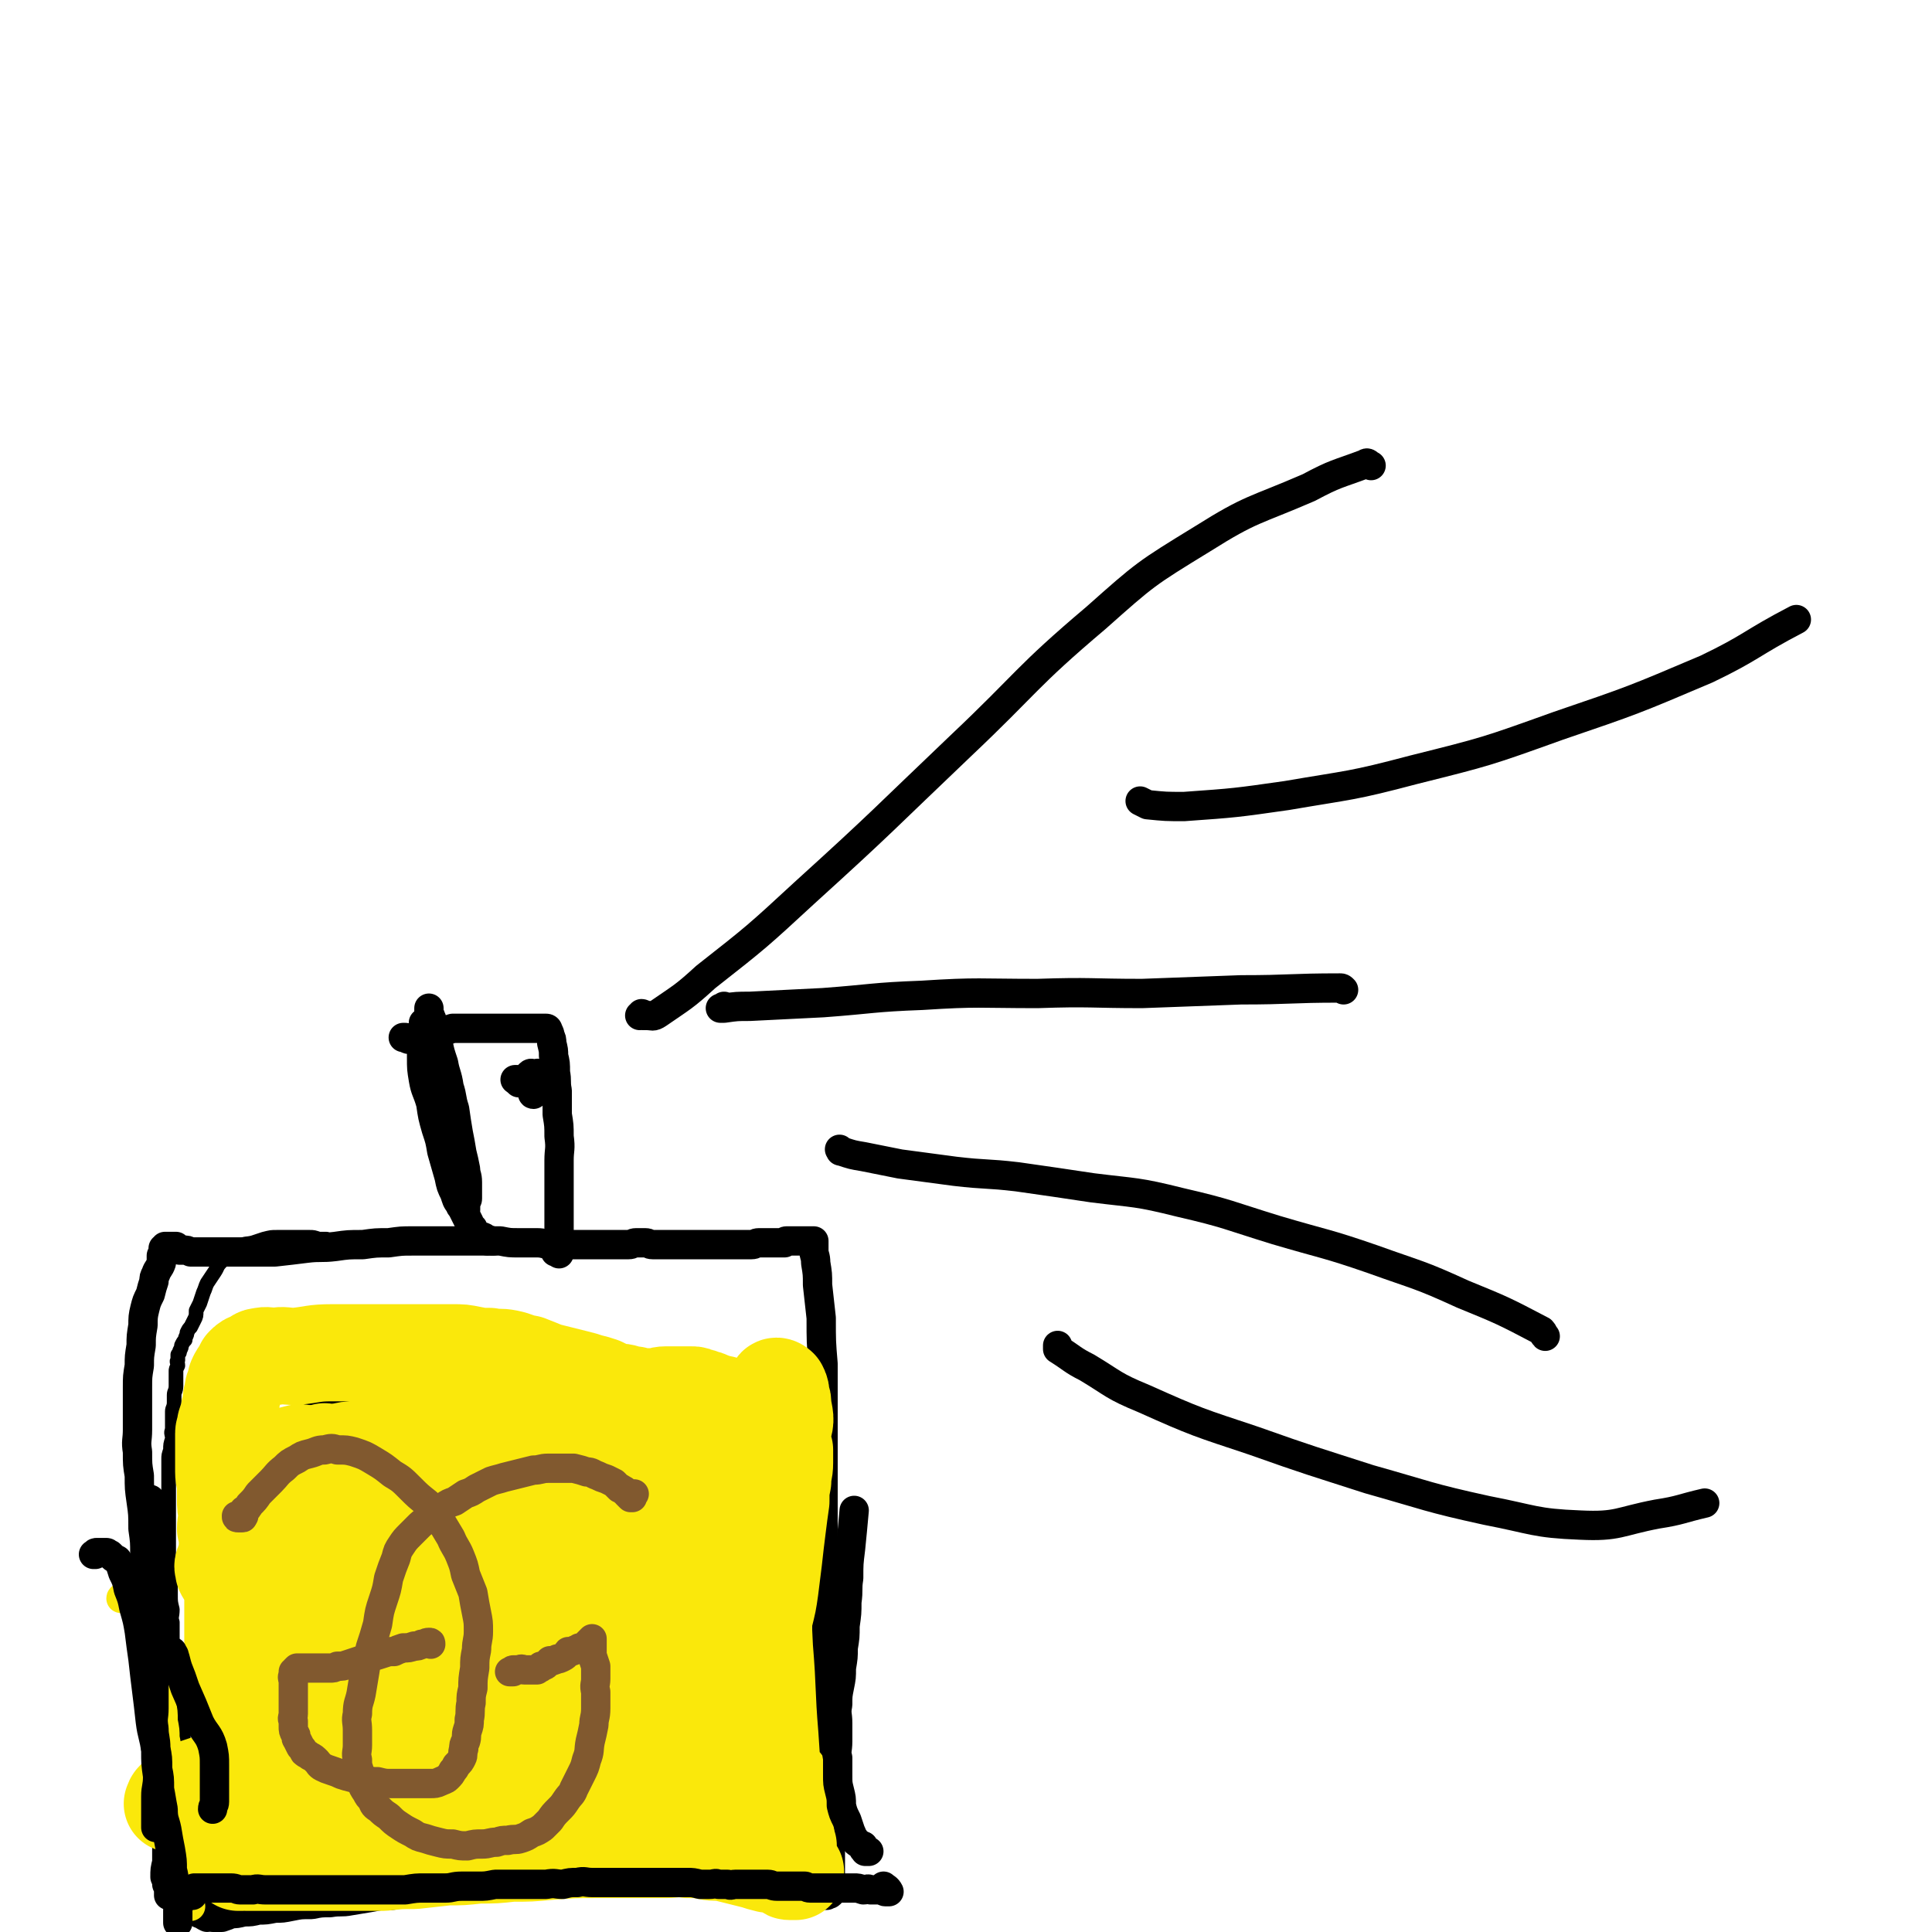 <svg viewBox='0 0 1054 1054' version='1.1' xmlns='http://www.w3.org/2000/svg' xmlns:xlink='http://www.w3.org/1999/xlink'><g fill='none' stroke='#000000' stroke-width='8' stroke-linecap='round' stroke-linejoin='round'><path d='M178,684c0,0 0,0 0,0 0,0 0,0 0,0 1,0 1,-1 2,-1 0,-1 0,-1 1,-1 0,-1 0,0 1,-1 0,0 1,0 1,-1 0,0 -1,0 -1,0 -1,-1 0,-1 -1,-1 -1,-1 0,-1 -1,-2 -1,0 -1,0 -2,-1 -2,0 -2,0 -4,0 -3,-1 -3,-1 -5,-1 -3,0 -3,0 -6,0 -2,0 -2,0 -5,0 -4,0 -4,0 -7,0 -3,0 -3,0 -7,1 -3,1 -3,1 -6,2 -4,1 -4,0 -7,2 -3,1 -3,2 -6,4 -2,2 -2,2 -4,4 -3,3 -2,3 -4,6 -2,3 -2,3 -4,6 -1,2 -1,3 -2,5 -1,3 -1,3 -2,6 -1,2 -1,2 -2,4 0,3 0,3 -1,5 -1,2 -1,2 -2,4 -1,1 -1,1 -2,3 0,2 -1,2 -1,4 -1,1 -1,1 -2,3 0,1 0,1 -1,3 0,1 0,1 -1,2 0,1 0,1 0,3 -1,1 0,1 0,3 -1,2 -1,2 -1,3 0,2 0,2 0,4 0,2 0,2 0,4 0,3 -1,3 -1,5 0,2 0,2 0,4 0,3 -1,3 -1,5 0,2 0,2 0,5 0,2 0,2 0,5 -1,2 0,2 0,5 -1,3 -1,3 -1,6 -1,3 -1,3 -1,5 0,3 0,3 0,6 0,3 0,3 0,6 0,4 0,4 0,8 0,4 0,4 0,7 0,4 0,4 0,8 0,4 0,4 0,8 0,4 0,4 0,7 0,4 0,4 0,8 0,4 1,4 1,8 0,4 0,4 0,8 0,4 0,4 1,8 0,4 -1,4 0,7 0,4 0,4 0,8 0,4 0,4 0,8 0,4 1,4 1,7 0,4 0,4 1,8 1,3 1,3 1,7 1,3 1,3 1,7 1,3 1,3 1,7 1,3 0,3 1,6 0,3 0,3 0,6 0,3 0,3 0,6 0,2 0,2 0,5 0,2 0,2 0,4 -1,3 -2,3 -2,5 0,3 0,3 0,5 0,3 0,3 0,5 0,3 0,3 0,6 0,3 0,3 1,5 0,3 1,3 1,6 0,3 -1,3 0,5 0,2 0,2 1,5 0,2 0,2 0,4 0,2 1,2 1,4 0,3 0,3 0,5 1,2 1,2 2,4 0,2 0,2 1,4 0,2 0,2 1,3 0,2 0,2 1,4 0,1 0,1 0,1 '/></g>
<g fill='none' stroke='#000000' stroke-width='16' stroke-linecap='round' stroke-linejoin='round'><path d='M100,1033c0,0 0,0 0,0 -1,0 -1,0 -2,1 0,1 0,1 -1,1 -1,0 0,0 -1,-1 -1,0 -1,0 -1,0 -1,0 -1,0 -2,0 0,0 0,0 -1,0 0,0 0,0 0,0 0,-1 0,-1 0,-2 0,0 0,0 0,-1 0,-1 0,-1 -1,-3 0,-2 0,-2 -1,-4 0,-4 0,-4 1,-8 0,-4 0,-4 0,-9 0,-7 0,-7 0,-13 -1,-8 -1,-8 -1,-15 -1,-8 -1,-8 -1,-16 -1,-9 -1,-9 -2,-18 0,-8 0,-8 -1,-17 0,-8 0,-8 -1,-17 0,-8 -1,-8 -1,-17 -1,-8 -1,-8 -2,-16 -1,-8 -1,-8 -2,-15 0,-7 0,-8 -1,-15 0,-7 0,-7 -1,-14 0,-8 0,-8 -1,-15 -1,-7 -1,-7 -1,-14 -1,-6 -1,-6 -1,-13 -1,-6 0,-6 0,-12 0,-6 0,-6 0,-12 0,-6 0,-6 0,-11 0,-6 0,-6 1,-12 0,-5 0,-5 1,-11 0,-5 0,-5 1,-11 0,-4 0,-5 1,-9 1,-4 1,-4 3,-8 1,-4 1,-4 2,-7 0,-2 0,-2 1,-4 1,-3 2,-3 3,-6 0,-2 0,-2 0,-4 1,-2 1,-2 1,-4 1,0 1,0 1,-1 1,0 1,0 2,0 0,0 0,0 1,0 0,0 0,0 1,0 0,0 0,0 1,0 1,0 1,0 1,0 1,1 1,1 2,2 1,0 1,0 2,0 2,0 2,0 4,1 2,0 2,0 4,0 3,0 3,0 5,0 4,0 4,0 8,0 7,0 7,0 14,0 7,0 7,0 15,0 9,-1 9,-1 17,-2 8,-1 8,0 16,-1 7,-1 7,-1 15,-1 7,-1 7,-1 14,-1 7,-1 7,-1 13,-1 8,0 8,0 15,0 6,0 6,0 12,0 5,0 5,0 11,0 5,0 5,0 10,0 5,1 5,1 10,1 5,0 5,0 10,0 4,0 4,1 8,1 3,0 3,0 6,0 2,0 2,0 4,0 2,0 2,0 3,0 2,0 2,0 4,0 1,0 1,0 3,0 2,0 2,0 4,0 2,0 2,0 4,0 2,0 2,0 5,0 2,0 2,0 4,0 2,0 2,0 5,0 2,0 2,-1 4,-1 2,0 2,0 5,0 2,0 2,1 4,1 2,0 2,0 4,0 1,0 1,0 3,0 2,0 2,0 3,0 2,0 2,0 4,0 1,0 1,0 3,0 2,0 2,0 3,0 3,0 3,0 5,0 1,0 1,0 3,0 2,0 2,0 4,0 3,0 3,0 5,0 2,0 2,0 4,0 2,0 2,0 5,0 2,0 2,0 4,0 2,0 2,0 4,0 2,0 2,-1 4,-1 2,0 2,0 4,0 1,0 1,0 3,0 2,0 2,0 3,0 1,0 1,0 3,0 0,0 0,0 1,0 0,0 0,-1 1,-1 0,0 0,0 1,0 1,0 1,0 1,0 1,0 1,0 2,0 0,0 0,0 1,0 1,0 1,0 2,0 1,0 1,0 1,0 1,0 1,0 1,0 1,0 1,0 1,0 1,0 1,0 1,0 1,0 1,0 2,0 0,0 0,0 1,0 0,0 1,0 1,0 0,1 0,1 0,1 0,1 0,1 0,2 0,1 0,1 0,2 0,3 1,3 1,7 1,6 1,6 1,12 1,9 1,9 2,18 0,13 0,13 1,25 0,17 0,17 0,34 0,15 0,15 0,30 0,11 0,11 0,23 0,9 0,9 0,18 0,9 0,9 1,18 0,8 0,8 1,16 0,5 0,5 0,10 0,5 0,5 0,10 0,5 0,5 0,10 0,6 0,6 0,11 0,7 1,7 1,13 0,6 0,6 0,13 0,5 1,5 1,10 0,5 0,5 0,11 0,4 0,4 0,9 0,3 0,3 0,7 0,3 0,3 0,6 0,4 0,4 0,7 0,3 0,3 0,7 0,3 0,3 0,6 0,3 0,3 0,5 0,2 0,2 0,5 0,2 0,2 0,4 0,1 0,1 0,3 0,1 0,1 0,2 0,0 0,1 0,1 -1,1 -1,0 -2,1 0,0 0,0 -1,0 0,0 0,0 -1,0 0,0 0,0 -1,0 -1,0 -1,0 -1,0 -1,0 -1,0 -1,0 -1,0 -1,0 -2,0 -1,0 -1,0 -2,0 -1,-1 -1,-1 -2,-1 -2,0 -2,0 -4,0 -1,0 -1,-1 -3,-1 -2,0 -2,0 -4,0 -5,-1 -5,-1 -9,-1 -5,-1 -5,-1 -10,-1 -5,-1 -5,0 -10,-1 -6,0 -6,0 -11,-1 -6,-1 -6,-1 -12,-1 -5,-1 -5,-1 -11,-1 -6,-1 -6,0 -12,-1 -6,0 -6,0 -12,0 -5,0 -5,0 -10,0 -6,0 -6,-1 -11,0 -4,0 -4,0 -9,0 -5,0 -5,0 -10,0 -5,0 -5,0 -10,0 -6,0 -6,0 -11,0 -6,1 -6,1 -11,2 -6,0 -6,0 -11,1 -6,0 -6,0 -12,1 -5,1 -5,1 -11,2 -6,1 -6,0 -11,1 -6,0 -6,1 -11,2 -6,0 -6,0 -11,1 -6,1 -6,1 -12,2 -5,1 -5,0 -11,1 -5,0 -5,0 -10,1 -6,0 -6,0 -11,1 -5,1 -5,1 -9,1 -5,1 -5,1 -9,1 -4,1 -4,1 -8,1 -4,1 -4,1 -7,1 -2,1 -2,1 -5,2 -2,0 -2,0 -5,0 -1,-1 -2,0 -3,0 -2,-1 -2,-1 -3,-2 -1,0 -1,0 -1,0 '/><path d='M132,828c0,0 0,0 0,0 0,0 0,0 0,0 0,1 0,1 1,1 0,1 0,1 1,1 0,0 1,1 1,0 1,0 0,0 1,-1 0,-1 0,-1 0,-1 0,-1 0,-1 0,-2 0,0 0,0 0,-1 0,-2 -1,-2 0,-4 0,-3 0,-3 1,-5 0,-3 0,-3 1,-7 1,-3 1,-3 2,-6 1,-3 1,-3 3,-6 2,-3 2,-3 3,-5 2,-3 2,-3 4,-5 1,-2 1,-3 3,-5 2,-2 2,-2 4,-3 2,-2 2,-2 5,-4 2,-1 2,-1 5,-2 3,-2 3,-2 7,-3 4,-1 4,-1 8,-2 4,-1 4,-1 8,-1 5,-1 5,-1 10,-1 5,-1 5,-1 11,-1 4,-1 4,-1 8,-1 4,-1 4,-1 8,0 3,0 3,0 6,0 3,1 3,1 6,1 3,1 3,1 5,2 2,1 2,1 5,2 2,1 2,1 4,3 2,1 2,1 4,2 2,1 2,1 3,2 2,2 2,2 4,3 2,2 2,2 3,4 2,2 2,2 4,4 1,3 1,3 3,6 2,3 2,3 3,6 2,3 2,3 4,6 1,3 1,3 3,6 2,4 2,4 3,7 2,4 3,4 4,7 1,4 1,4 2,8 1,4 1,4 2,8 1,4 1,4 2,8 1,5 2,5 2,9 1,5 1,5 1,10 1,6 1,6 1,11 1,5 1,5 2,10 0,5 0,5 0,10 0,4 0,4 0,8 0,4 0,4 0,7 -1,3 -1,3 -2,5 0,3 0,3 -1,5 0,2 0,2 -1,3 0,1 -1,1 -2,2 -1,0 -1,0 -2,0 -1,-1 -1,0 -2,0 -2,0 -2,0 -3,0 -2,0 -2,0 -3,0 -2,0 -2,0 -4,0 -2,0 -2,0 -4,0 -2,0 -2,0 -5,0 -2,0 -2,-1 -5,0 -4,0 -4,0 -7,0 -4,0 -4,1 -8,1 -4,1 -4,0 -9,1 -5,0 -5,0 -11,1 -5,0 -5,0 -11,0 -5,0 -5,1 -11,1 -4,0 -4,0 -9,0 -4,1 -4,1 -8,2 -4,0 -4,0 -8,1 -3,0 -3,1 -7,1 -2,0 -2,0 -5,0 -3,0 -3,0 -6,0 -1,0 -1,0 -3,0 -2,0 -2,0 -3,0 0,0 -1,0 -1,-1 0,0 1,0 1,-1 1,-1 1,-1 1,-1 1,-2 2,-1 2,-3 2,-1 2,-1 3,-3 1,-2 1,-2 2,-4 1,-3 1,-3 2,-5 1,-3 1,-3 2,-6 0,-3 0,-3 1,-7 0,-3 0,-3 1,-6 0,-4 1,-4 1,-7 1,-3 1,-4 2,-7 1,-3 1,-3 2,-7 1,-3 0,-3 2,-5 1,-3 1,-3 2,-6 1,-2 1,-2 2,-3 1,-2 1,-2 2,-3 1,-1 1,-2 3,-3 0,0 1,0 2,-1 1,0 0,0 1,-1 1,0 1,0 1,0 1,0 1,0 2,0 0,0 0,0 1,0 0,0 0,0 1,0 0,0 0,0 1,0 1,0 1,0 2,0 1,0 1,0 2,0 1,0 1,0 2,0 1,1 1,1 2,1 2,1 2,1 4,1 2,0 2,0 4,0 1,0 1,-1 3,0 2,0 1,1 3,1 3,0 3,0 5,0 2,-1 2,0 3,0 2,0 2,0 4,0 1,0 1,0 2,0 '/><path d='M358,756c0,0 0,0 0,0 -1,0 -1,0 -2,0 0,0 0,1 -1,1 0,1 0,1 0,2 1,0 1,-1 2,-1 0,0 0,1 1,1 0,1 0,1 0,1 0,1 1,1 0,2 0,0 -1,0 -1,0 -1,0 -1,-1 -1,-1 -2,0 -2,0 -4,0 -1,0 -1,0 -3,-1 -2,0 -2,-1 -5,-1 -2,0 -2,0 -5,0 -3,0 -3,-1 -5,-1 -3,0 -3,0 -6,0 -3,0 -3,0 -5,0 -3,0 -3,0 -6,0 -3,1 -3,1 -5,2 -3,1 -3,1 -6,2 -4,1 -4,1 -7,3 -3,1 -4,1 -7,3 -3,2 -3,2 -7,5 -3,2 -4,2 -7,5 -4,4 -4,4 -8,8 -4,5 -4,5 -7,10 -4,6 -4,6 -7,13 -4,6 -4,6 -7,13 -4,7 -3,7 -7,14 -3,6 -3,6 -6,13 -3,7 -3,7 -6,13 -2,6 -2,6 -4,11 -2,6 -2,6 -4,11 -1,5 -1,5 -2,9 -1,4 -1,4 -2,9 0,4 0,4 0,8 0,3 0,3 1,6 0,2 0,2 1,5 0,3 0,3 1,6 2,3 2,3 4,5 1,3 1,3 3,6 2,3 1,3 3,6 2,3 3,3 5,6 2,3 2,3 4,6 3,2 3,2 6,3 3,2 3,2 6,3 3,1 3,0 7,1 3,0 3,0 6,1 4,0 4,0 8,1 4,0 4,0 8,0 5,-1 5,-1 9,-2 4,0 4,0 7,-1 4,-1 4,-1 8,-2 4,-1 4,-1 8,-2 4,-2 4,-2 7,-4 4,-2 4,-2 7,-5 3,-2 3,-2 6,-5 3,-2 3,-2 5,-4 2,-3 2,-3 4,-6 2,-2 2,-2 4,-4 2,-3 1,-3 3,-6 2,-3 2,-3 4,-6 1,-2 1,-2 2,-5 1,-3 1,-3 2,-6 1,-3 1,-3 2,-6 0,-2 0,-2 1,-5 0,-3 1,-3 1,-6 0,-3 0,-3 0,-6 0,-3 -1,-3 -1,-6 0,-2 0,-2 0,-5 -1,-3 -1,-3 -1,-5 -1,-3 -1,-3 -2,-5 0,-1 0,-1 0,-3 0,-1 0,-1 0,-1 -1,-1 -1,-1 -1,-1 -1,-1 -1,-1 -1,-1 -1,0 -1,0 -2,0 -1,0 -1,0 -3,0 -2,0 -2,0 -3,0 -2,0 -2,0 -3,0 -2,0 -2,0 -3,0 -2,0 -2,1 -4,1 -2,0 -2,1 -3,1 -3,1 -3,1 -6,1 -3,1 -3,1 -6,1 -4,1 -4,1 -8,1 -4,1 -4,1 -8,2 -4,0 -4,0 -7,0 -3,0 -3,0 -6,0 -2,0 -2,0 -4,0 -2,0 -3,0 -3,0 0,0 1,0 2,-1 0,0 0,0 1,0 '/><path d='M269,677c0,0 0,0 0,0 -1,0 -1,0 -1,0 -1,-1 -1,0 -2,0 -1,-1 -1,-1 -2,-2 -2,-1 -2,0 -3,-1 -1,-1 -1,-1 -2,-2 -1,-1 -1,-1 -1,-2 -1,-1 -2,-1 -2,-3 -2,-4 -2,-4 -4,-8 -1,-5 -2,-5 -3,-10 -2,-6 -2,-6 -3,-12 -2,-7 -2,-7 -4,-14 -1,-7 -2,-7 -3,-15 -2,-7 -2,-7 -3,-14 -1,-6 -1,-6 -2,-12 -1,-6 0,-6 0,-11 0,-4 0,-4 0,-9 0,-3 0,-3 0,-6 0,-1 0,-1 0,-3 0,-1 0,-1 0,-2 0,0 0,-1 0,-1 0,0 0,1 0,2 0,0 0,0 0,1 0,1 1,1 1,2 1,2 1,2 1,5 1,4 1,4 3,9 1,5 1,5 3,11 1,6 2,6 3,13 2,6 1,6 3,12 1,7 1,7 2,13 1,5 1,5 2,11 1,4 1,4 2,9 0,3 1,3 1,7 0,3 0,3 0,5 0,2 0,2 0,4 0,1 -1,1 -1,1 0,1 0,1 0,1 0,0 0,0 0,0 0,1 0,1 0,2 0,0 0,0 0,1 0,0 0,0 0,1 0,0 0,0 0,0 0,0 0,0 -1,0 0,0 0,0 0,-1 -1,-1 -2,0 -2,-2 -2,-2 -2,-3 -3,-6 -2,-4 -2,-4 -3,-9 -2,-7 -2,-7 -4,-14 -1,-6 -1,-6 -3,-12 -2,-7 -2,-7 -3,-14 -2,-7 -3,-7 -4,-13 -1,-6 -1,-6 -1,-12 0,-4 0,-4 0,-9 0,-3 0,-3 0,-6 1,-2 1,-2 1,-4 '/><path d='M220,566c0,0 0,0 0,0 1,0 1,0 1,0 1,0 1,1 2,1 0,0 0,0 1,0 1,-1 1,-1 2,-1 1,0 1,0 2,0 2,-1 2,-1 3,-1 2,-1 2,-1 5,-2 2,0 2,0 5,-1 3,0 3,0 6,-1 3,0 4,0 7,0 3,0 3,0 7,0 3,0 3,0 6,0 2,0 2,0 5,0 2,0 2,0 5,0 1,0 1,0 3,0 2,0 2,0 3,0 2,0 2,0 3,0 1,0 1,0 2,0 1,0 1,0 2,0 1,0 1,0 2,0 1,0 1,0 1,0 1,0 1,0 1,0 0,0 0,0 0,0 0,0 0,0 0,0 0,0 0,0 1,0 0,0 0,0 1,0 0,0 0,0 1,0 0,0 0,0 1,0 1,0 1,1 1,1 1,2 1,2 1,3 1,2 1,2 1,4 1,4 1,4 1,7 1,4 1,4 1,9 1,5 0,5 1,10 0,7 0,7 0,13 1,6 1,6 1,12 1,7 0,7 0,13 0,5 0,5 0,11 0,5 0,5 0,10 0,5 0,5 0,11 0,4 0,4 0,8 0,2 0,2 0,5 0,2 0,2 0,4 0,0 0,0 0,1 0,0 0,0 0,1 0,0 0,-1 0,-1 -1,0 -1,0 -2,0 '/><path d='M281,589c0,0 0,0 0,0 0,0 0,0 1,0 0,1 0,1 1,1 0,1 0,1 1,0 0,0 0,0 1,-1 0,0 1,0 1,0 1,0 1,-1 1,-1 1,-1 1,-1 1,-1 1,-1 1,-1 1,-1 1,-1 1,0 2,0 0,0 0,0 1,0 1,0 1,-1 2,0 0,0 0,0 1,1 0,0 0,0 1,1 0,1 0,1 0,2 0,1 -1,1 -2,2 0,1 0,1 -1,2 -1,1 -1,1 -1,1 -1,1 -1,1 -1,1 -1,1 0,1 0,1 0,-1 0,-1 0,-3 '/><path d='M349,554c0,0 0,0 0,0 1,0 1,0 1,-1 0,0 1,0 1,1 1,0 1,0 2,0 3,0 3,1 6,-1 13,-9 14,-9 26,-20 28,-22 28,-22 54,-46 43,-39 43,-40 85,-80 37,-35 35,-37 74,-70 27,-24 27,-24 58,-43 27,-17 28,-15 58,-28 15,-8 15,-7 31,-13 1,-1 1,0 3,1 '/><path d='M395,549c0,0 0,0 0,0 -1,1 -2,1 -2,1 0,0 1,0 2,0 7,-1 7,-1 14,-1 20,-1 20,-1 40,-2 27,-2 27,-3 54,-4 31,-2 31,-1 63,-1 29,-1 29,0 57,0 27,-1 27,-1 54,-2 27,0 27,-1 54,-1 1,0 1,0 2,1 '/><path d='M458,627c0,0 0,0 0,0 1,1 0,1 1,1 6,2 6,2 12,3 10,2 10,2 20,4 15,2 15,2 30,4 17,2 17,1 34,3 21,3 21,3 41,6 24,3 24,2 48,8 26,6 26,7 52,15 27,8 27,7 53,16 25,9 25,8 49,19 22,9 22,9 43,20 1,1 1,2 2,3 '/><path d='M577,734c0,0 0,0 0,0 0,1 0,1 0,2 8,5 8,6 16,10 15,9 14,10 31,17 29,13 30,13 60,23 31,11 32,11 63,21 32,9 32,10 64,17 26,5 26,7 51,8 21,1 21,-2 42,-6 13,-2 13,-3 26,-6 '/><path d='M622,437c0,0 0,0 0,0 2,1 2,1 4,2 10,1 10,1 20,1 28,-2 28,-2 56,-6 35,-6 35,-5 69,-14 40,-10 40,-10 79,-24 41,-14 41,-14 81,-31 25,-12 24,-14 49,-27 '/></g>
<g fill='none' stroke='#FAE80B' stroke-width='53' stroke-linecap='round' stroke-linejoin='round'><path d='M94,984c0,0 0,0 0,0 1,-1 0,-1 1,-2 1,-1 1,-1 2,-1 4,-3 4,-3 7,-5 6,-2 6,-2 12,-4 8,-2 8,-2 17,-3 8,-1 8,-1 17,-1 11,-1 11,0 23,0 9,-1 9,-1 19,0 4,0 4,0 8,0 4,0 4,0 8,0 4,1 4,1 8,2 5,0 5,0 10,1 4,0 4,0 9,0 5,1 5,1 10,1 5,1 5,0 10,0 5,0 5,0 10,0 5,0 5,0 10,0 5,0 5,0 10,0 5,0 5,0 9,0 5,0 5,0 9,0 5,0 5,0 9,0 3,0 3,0 7,0 4,0 4,0 8,0 4,0 4,0 8,0 4,0 4,0 8,0 4,0 4,0 8,0 4,0 4,0 8,0 3,0 3,0 7,0 3,0 3,0 6,0 3,0 3,0 6,0 3,0 3,0 5,0 3,0 3,0 5,0 1,0 1,0 3,0 2,0 2,0 3,0 1,0 1,0 2,0 1,0 1,0 3,0 1,0 1,0 3,0 2,0 2,0 4,0 1,0 1,0 3,0 2,0 2,0 3,0 1,0 1,0 2,0 1,0 1,0 3,0 1,0 1,0 2,0 0,0 0,0 1,0 1,0 1,0 1,0 1,0 1,0 1,0 1,0 1,0 1,0 1,0 1,1 1,1 1,0 1,0 2,0 0,0 1,0 1,0 0,0 -1,0 -1,0 -1,0 -1,0 -2,0 0,0 0,0 -1,0 0,0 0,0 -1,0 -1,0 -1,0 -2,0 -1,0 -1,0 -2,1 -2,0 -2,-1 -3,0 -2,0 -2,0 -4,1 -2,0 -2,0 -4,1 -2,1 -2,0 -4,1 -3,1 -3,1 -5,1 -2,1 -2,1 -4,1 -2,1 -2,1 -4,1 -2,1 -2,2 -3,3 -2,1 -2,1 -5,2 -2,1 -2,1 -4,2 -2,1 -2,1 -4,2 -2,1 -2,1 -4,1 -2,1 -2,1 -4,2 -2,1 -2,1 -4,2 -2,1 -2,1 -4,1 -2,1 -2,1 -5,1 -2,1 -2,1 -4,2 -2,0 -2,0 -5,1 -2,0 -2,0 -4,1 -2,0 -2,0 -5,1 -2,1 -2,1 -4,1 -2,1 -3,0 -5,1 -3,0 -3,0 -6,1 -3,0 -3,0 -6,0 -3,1 -3,1 -6,1 -4,1 -4,1 -8,1 -4,1 -4,0 -8,1 -5,0 -5,0 -10,0 -4,0 -4,0 -9,0 -4,0 -4,0 -9,0 -4,0 -4,0 -9,0 -4,0 -4,0 -8,0 -3,0 -3,0 -7,0 -4,0 -4,0 -9,0 -4,0 -4,0 -9,0 -3,0 -3,0 -7,0 -4,0 -4,1 -8,1 -4,0 -4,1 -8,1 -4,1 -4,1 -8,1 -4,1 -4,0 -8,1 -3,0 -3,0 -7,0 -3,0 -3,1 -7,1 -3,0 -3,0 -6,0 -3,0 -3,0 -6,0 -3,0 -3,0 -6,1 -2,0 -2,-1 -4,0 -2,0 -2,0 -5,0 -2,1 -2,1 -4,1 -2,0 -2,0 -3,0 -2,0 -2,1 -3,1 -1,0 -1,0 -2,0 0,0 0,1 0,1 1,0 1,0 2,0 1,-1 1,0 2,0 1,0 1,0 2,0 2,0 2,0 3,0 2,0 2,0 3,0 3,0 3,0 6,0 3,0 3,0 6,0 4,0 4,0 7,0 4,0 4,0 8,0 6,0 6,0 12,0 7,0 7,0 14,0 7,0 7,0 14,0 9,-1 9,-1 17,-1 9,-1 9,-1 18,-2 8,0 8,0 17,-1 9,0 9,0 18,-1 10,0 10,0 21,-1 13,-1 13,-1 26,-1 10,0 10,0 21,0 8,0 8,0 16,0 6,0 6,-1 12,0 6,0 6,0 11,1 5,1 5,0 10,1 4,1 4,1 8,2 4,1 4,1 8,2 3,1 3,1 7,2 2,0 2,0 5,1 1,0 1,0 3,1 1,0 1,1 2,1 1,1 1,1 2,1 1,0 1,0 2,0 0,0 1,0 1,0 0,0 -1,0 -1,0 -1,0 -1,-1 -1,-1 -1,0 -1,0 -1,-1 0,0 0,0 -1,-1 0,0 0,-1 -1,-1 0,-1 0,-1 -1,-2 -1,-1 -1,-1 -1,-2 -1,-1 -1,-1 -1,-2 -1,-1 -1,-1 -1,-2 -1,-1 -1,-1 -2,-2 0,-1 0,-1 -1,-2 0,-1 0,-1 0,-2 0,0 -1,0 -1,-1 -1,0 0,-1 0,-2 -1,-1 -1,-1 -2,-2 0,0 0,0 0,0 0,-1 -1,-1 -1,-2 0,0 0,0 0,0 -1,0 -1,0 -1,0 0,0 0,0 0,0 -1,0 -1,0 -1,0 0,0 0,0 -1,0 0,0 -1,0 -1,0 -1,0 -1,1 -1,1 -1,1 -1,1 -1,1 -1,0 -1,0 -2,0 0,1 0,1 -1,2 0,0 0,0 -1,0 -1,0 -1,0 -2,0 -1,0 -1,1 -2,1 -1,0 -1,-1 -2,0 -1,0 -1,0 -2,1 -1,0 -2,-1 -3,-1 -1,0 -1,1 -2,1 -1,1 -1,1 -2,1 -1,0 -1,0 -2,0 -2,0 -1,0 -3,1 -1,0 -1,0 -3,1 -2,0 -2,0 -4,0 -2,0 -2,0 -4,0 -3,0 -3,0 -5,1 -4,0 -4,1 -8,1 -4,0 -4,0 -9,0 -4,-1 -4,0 -8,0 -5,0 -5,0 -10,0 -6,0 -6,0 -11,0 -6,0 -6,0 -11,0 -5,0 -5,0 -10,0 -5,0 -5,0 -10,0 -5,0 -5,0 -10,0 -4,0 -4,0 -9,0 -4,0 -4,-1 -9,0 -4,0 -3,0 -7,0 -4,0 -4,0 -8,0 -4,0 -4,0 -7,0 -4,0 -4,0 -7,0 -4,0 -4,0 -7,0 -3,0 -3,0 -7,0 -3,0 -3,0 -6,0 -3,0 -3,0 -5,0 -3,0 -3,0 -6,0 -2,0 -2,0 -5,0 -2,0 -2,0 -4,0 -1,0 -1,0 -3,0 -1,0 -1,0 -3,0 -1,0 -1,0 -2,0 -1,0 -1,0 -2,0 -1,0 -1,0 -3,0 -1,-1 -1,-1 -2,-1 -1,-1 0,-1 -1,-1 -1,-1 -1,0 -3,-1 0,0 0,0 -1,-1 -1,0 -1,0 -2,-1 -1,0 -1,0 -3,-1 -1,0 -1,0 -2,-1 -1,-1 0,-1 -1,-2 -1,-1 -1,-1 -2,-2 0,-1 -1,-1 -1,-3 -1,-1 -1,-1 -2,-3 0,-2 0,-2 -1,-4 -1,-2 -1,-2 -2,-3 0,-2 0,-2 -1,-4 -1,-1 -1,-2 -1,-3 -1,-2 -1,-2 -2,-4 -1,-2 -1,-2 -2,-4 -1,-2 -1,-2 -2,-4 -1,-2 -1,-2 -1,-4 -1,-2 -2,-2 -3,-4 -1,-2 -1,-2 -2,-5 -1,-2 -1,-2 -2,-4 -1,-3 -2,-2 -2,-5 -1,-3 -1,-3 -2,-6 -1,-3 -1,-3 -2,-6 0,-4 0,-4 -1,-7 0,-4 -1,-4 -1,-7 -1,-4 -1,-4 -2,-8 -1,-5 -1,-5 -2,-10 -1,-5 -1,-5 -2,-10 -1,-5 -1,-5 -3,-10 -1,-5 -1,-5 -2,-10 -1,-4 0,-4 -1,-8 0,-5 0,-5 -1,-9 -1,-5 -1,-5 -1,-9 0,-4 0,-4 -1,-8 0,-4 1,-4 1,-8 -1,-4 -1,-4 -1,-8 0,-4 0,-4 0,-8 0,-3 -1,-3 -1,-7 0,-4 0,-4 0,-7 0,-4 0,-4 0,-7 0,-3 0,-3 0,-7 0,-2 1,-2 1,-5 1,-3 1,-3 2,-6 0,-2 0,-2 1,-5 0,-3 0,-3 1,-6 0,-2 0,-2 1,-4 1,-2 0,-2 1,-4 1,-2 1,-2 2,-3 1,-2 1,-2 2,-4 2,-2 2,-2 5,-3 2,-1 2,-2 4,-2 4,-1 4,0 8,0 5,-1 5,0 11,0 10,-1 10,-2 20,-2 10,0 10,0 20,0 10,0 10,0 19,0 8,0 8,0 16,0 5,0 5,0 11,0 5,0 5,0 10,1 5,1 5,1 10,1 5,1 5,0 10,1 5,1 5,2 11,3 5,2 5,2 10,4 4,1 4,1 8,2 4,1 4,1 8,2 4,1 4,1 7,2 4,1 4,1 7,2 4,2 4,2 7,3 3,1 3,0 6,1 2,1 2,1 5,1 3,1 3,1 6,1 3,0 3,0 5,0 3,0 3,-1 6,-1 2,0 2,0 4,0 1,0 1,0 3,0 2,0 2,0 3,0 2,0 2,0 4,0 2,0 2,0 3,1 2,0 2,0 4,1 1,0 1,0 3,1 2,1 2,1 3,1 2,1 2,1 4,1 1,1 1,1 3,1 2,1 2,1 3,2 2,0 2,0 4,1 2,1 2,1 4,2 3,1 3,1 5,2 2,1 1,1 3,2 2,2 2,1 3,3 2,1 2,1 4,3 2,2 2,2 3,5 1,2 1,2 2,4 0,3 0,4 0,7 0,5 -1,5 -1,10 -1,5 -1,5 -1,11 -1,7 -1,7 -2,15 -1,8 -1,8 -2,17 -1,8 -1,8 -2,16 -1,7 -1,7 -3,15 -1,7 -1,7 -2,15 -1,7 -2,7 -3,14 -1,7 -1,7 -3,13 -1,7 -1,7 -2,13 -1,7 -1,7 -2,13 -1,6 -2,6 -3,12 0,6 0,6 -1,13 0,5 0,5 0,10 0,4 0,4 0,9 0,4 0,4 -1,7 0,2 0,3 -1,5 0,1 0,1 -1,1 0,0 -1,0 -1,-1 -1,0 -1,0 -1,-1 -1,-1 -1,0 -1,-1 -1,-1 -1,-1 -1,-3 -1,-1 -1,-1 -2,-2 0,-1 0,-1 -1,-3 0,-2 0,-2 -1,-4 -1,-4 0,-4 -1,-7 -1,-4 -1,-4 -1,-8 0,-6 0,-6 0,-12 0,-7 0,-7 0,-15 0,-8 0,-8 0,-16 0,-7 0,-7 0,-14 0,-7 0,-7 0,-14 1,-6 1,-6 1,-12 1,-5 1,-5 1,-11 1,-5 1,-5 2,-11 0,-4 0,-4 1,-9 0,-4 1,-4 1,-8 0,-3 0,-3 0,-6 -1,-2 0,-2 0,-4 0,-2 0,-2 0,-5 0,-2 0,-2 0,-4 0,-2 0,-2 0,-4 0,-2 0,-2 0,-3 0,-1 0,-1 0,-2 0,0 -1,0 0,0 0,0 1,0 1,0 1,1 1,1 1,2 1,1 2,0 3,2 1,5 1,5 2,10 3,12 3,12 5,24 2,22 2,22 4,43 1,18 1,18 3,36 1,8 1,8 2,16 1,5 1,5 2,9 1,3 1,3 2,6 2,3 2,3 3,6 1,3 1,3 2,6 1,3 1,3 2,5 1,3 1,3 2,6 0,2 1,2 1,5 0,2 0,2 1,4 0,2 0,2 0,4 0,0 0,0 0,0 -1,0 -1,-1 -2,-1 0,-1 0,-1 -1,-1 0,-1 -1,-1 -1,-2 -1,0 -1,0 -1,-2 -1,-1 0,-1 -1,-2 0,-1 0,-1 -1,-2 0,-2 0,-2 -1,-4 0,-2 0,-2 -1,-4 -1,-3 0,-3 -1,-6 -1,-3 -1,-3 -2,-7 -1,-4 -1,-4 -2,-8 -1,-5 -1,-5 -3,-10 -1,-7 -1,-7 -3,-13 -2,-7 -2,-7 -3,-15 -2,-7 -2,-7 -4,-14 -1,-6 -1,-6 -3,-13 -2,-7 -2,-7 -3,-13 -2,-6 -2,-6 -4,-12 -1,-6 -1,-6 -2,-12 -1,-6 -1,-6 -1,-11 -1,-5 0,-5 0,-10 0,-4 -1,-4 0,-9 0,-4 0,-4 1,-7 1,-4 0,-4 2,-7 1,-3 1,-3 3,-5 2,-1 2,-2 4,-2 1,0 2,0 3,1 2,1 1,1 3,3 1,2 2,2 3,5 3,13 2,13 4,26 3,23 3,23 4,45 2,24 1,24 3,48 1,15 1,15 2,30 0,5 1,5 1,9 1,5 2,5 3,10 0,3 0,3 0,6 1,2 1,2 2,3 0,0 -1,0 -1,0 0,0 0,0 0,0 -1,0 -1,0 -1,0 -1,0 -1,0 -1,0 0,0 0,0 -1,0 0,0 0,0 0,0 -1,0 0,-1 0,-1 -1,-1 -1,-1 -2,-2 0,0 1,0 1,-1 0,0 -1,0 -1,-1 -1,-1 0,-1 -1,-2 0,-2 0,-2 -1,-4 0,-2 0,-2 -1,-5 0,-3 -1,-3 -1,-5 -1,-4 -1,-4 -1,-8 -1,-3 -1,-3 -1,-6 -1,-5 -1,-5 -1,-9 0,-6 0,-6 0,-11 0,-7 0,-7 0,-14 0,-8 0,-8 -1,-16 0,-8 0,-8 0,-17 0,-8 -1,-8 -1,-16 -1,-8 -1,-8 -1,-15 -1,-6 -1,-6 -1,-13 -1,-6 -1,-6 -1,-11 0,-5 0,-5 0,-10 0,-4 -1,-4 -1,-9 0,-4 0,-4 0,-9 0,-3 0,-3 0,-6 -1,-2 -1,-3 -1,-3 -1,0 -2,1 -3,3 -1,2 -1,3 -2,5 -3,8 -3,8 -6,16 -6,14 -6,14 -12,29 -9,18 -8,19 -17,37 -6,13 -6,13 -13,26 -3,6 -3,6 -6,11 -2,3 -2,4 -4,6 -1,0 -2,-1 -3,-2 -2,-1 -2,-1 -3,-3 -1,-2 -1,-2 -2,-4 0,-2 0,-2 0,-5 3,-7 3,-8 6,-15 9,-17 9,-17 18,-34 15,-31 16,-31 31,-63 13,-25 12,-25 25,-50 2,-5 2,-6 6,-11 0,-1 1,-1 2,0 1,2 1,2 1,5 1,2 1,2 1,5 1,6 2,7 0,13 -4,16 -4,17 -12,32 -14,32 -15,31 -32,62 -16,27 -16,27 -32,53 -7,11 -8,11 -16,22 -2,4 -2,4 -5,8 0,0 1,0 1,0 -1,-1 -1,-1 -1,-2 -1,0 -1,0 -1,0 -1,-1 -1,-1 -2,-1 0,-1 0,0 -1,-1 0,-1 0,-2 0,-3 0,-6 0,-6 0,-11 1,-13 0,-13 2,-25 4,-19 4,-19 9,-38 4,-15 4,-15 9,-30 4,-8 4,-8 8,-16 2,-3 2,-2 4,-4 2,-2 2,-2 4,-4 1,-1 1,0 3,-1 2,0 2,0 3,0 2,1 2,1 4,3 1,1 2,2 2,4 1,11 1,12 0,23 -2,19 -1,19 -7,38 -6,19 -7,19 -16,37 -5,11 -5,12 -13,21 -4,4 -5,3 -11,6 -4,2 -4,2 -10,3 -4,0 -5,0 -9,-2 -5,-2 -7,-2 -10,-7 -6,-10 -6,-11 -9,-23 -3,-13 -4,-13 -3,-26 1,-12 3,-12 7,-24 3,-10 3,-11 8,-20 3,-5 3,-4 8,-8 3,-4 3,-4 6,-6 3,-2 4,-1 7,-2 3,-1 3,-1 7,-2 3,-2 3,-2 6,-3 3,0 3,-1 6,-1 2,0 2,0 4,0 0,1 1,1 1,2 -3,6 -3,6 -7,12 -8,17 -8,18 -17,34 -15,26 -15,26 -32,50 -13,18 -13,18 -28,33 -5,4 -6,3 -12,6 -4,1 -4,1 -8,1 -3,0 -3,-1 -5,-2 -4,-2 -4,-2 -6,-6 -4,-5 -5,-6 -6,-12 -3,-13 -4,-13 -2,-26 3,-19 4,-20 12,-38 10,-23 9,-24 23,-44 17,-25 19,-25 40,-46 15,-16 15,-18 33,-29 11,-6 13,-3 25,-4 11,-1 11,-2 22,0 6,1 5,2 11,5 6,3 6,3 12,6 5,4 6,3 10,8 4,6 7,7 5,14 -8,21 -10,22 -25,41 -20,27 -20,28 -44,52 -17,15 -19,13 -37,26 -15,9 -15,11 -31,18 -9,4 -10,3 -20,5 -4,0 -5,1 -9,0 -1,0 -1,-1 -2,-2 0,-1 0,-1 -1,-2 -1,-2 -1,-2 -2,-4 0,-2 0,-2 -1,-4 -1,-4 -1,-4 -1,-7 -1,-4 -1,-4 -1,-7 0,-5 0,-5 1,-10 1,-9 0,-10 3,-18 6,-18 6,-18 15,-34 11,-21 10,-22 24,-41 13,-17 14,-18 30,-32 8,-7 9,-8 20,-12 8,-2 9,0 18,0 7,0 8,-1 15,1 7,2 8,2 14,6 11,6 13,5 20,15 11,16 14,17 16,36 2,24 1,27 -9,49 -10,24 -15,22 -31,43 -10,13 -9,14 -19,26 -6,5 -6,7 -12,10 -5,2 -6,1 -11,0 -7,-2 -8,-2 -14,-5 -6,-5 -8,-4 -12,-11 -3,-5 -2,-6 -1,-12 1,-9 1,-10 5,-18 5,-11 6,-10 12,-20 7,-12 7,-12 15,-23 5,-7 5,-8 12,-14 4,-5 5,-4 9,-8 3,-2 3,-2 5,-5 1,-1 1,-1 2,-3 0,0 0,0 0,-1 0,-1 0,-1 0,-1 0,0 0,1 0,2 0,0 0,0 0,0 -1,1 -1,1 -2,2 -6,4 -6,3 -12,6 -11,6 -11,6 -22,11 -11,5 -11,5 -22,9 -4,2 -5,1 -9,2 -2,1 -4,2 -4,2 -1,-1 1,-2 3,-3 4,-3 4,-3 7,-6 5,-4 5,-3 10,-8 5,-4 5,-4 10,-9 6,-5 5,-6 10,-11 4,-5 5,-4 8,-9 2,-3 2,-4 2,-7 1,-3 1,-4 -1,-6 -3,-1 -4,-1 -8,0 -11,1 -12,0 -23,3 -24,8 -23,10 -46,19 -24,9 -24,9 -47,18 -10,4 -10,4 -20,8 -5,2 -5,2 -9,6 -1,1 -1,1 -2,2 -1,2 -1,2 -1,3 -1,2 -1,2 -2,3 -1,3 -1,3 -2,5 -2,4 -2,4 -4,8 -2,4 -2,4 -4,9 -3,6 -3,6 -5,12 -2,7 -3,7 -4,14 -2,8 -2,8 -3,17 -1,7 -1,7 -2,15 -1,7 -1,7 0,14 0,5 0,5 2,10 1,3 0,3 2,6 1,3 1,3 3,5 1,1 2,1 4,1 1,0 1,0 2,0 2,0 2,0 4,-1 1,-1 1,-2 2,-4 1,-3 1,-3 2,-6 1,-3 1,-3 2,-7 1,-3 2,-3 2,-6 1,-4 1,-4 0,-8 -1,-9 -2,-9 -4,-18 -2,-14 -2,-14 -5,-28 -3,-17 -3,-17 -6,-34 -2,-11 -3,-11 -4,-23 -1,-6 0,-6 0,-12 0,-5 0,-5 0,-10 0,-5 0,-5 0,-9 1,-4 0,-4 1,-8 1,-4 1,-4 3,-8 1,-3 1,-3 3,-5 1,-2 2,-2 4,-3 2,-1 2,-1 4,-1 4,-1 4,-1 7,-1 4,0 4,0 8,0 4,0 4,0 8,0 3,0 3,1 7,1 3,1 3,0 6,1 2,1 2,1 4,2 2,2 2,2 2,5 0,3 0,4 -2,7 -8,9 -9,9 -19,17 -14,11 -14,11 -30,20 -13,7 -13,6 -27,11 -7,3 -7,3 -15,6 -4,0 -4,0 -7,0 -2,0 -3,0 -4,-1 -1,-1 -1,-1 -2,-3 0,-2 -1,-2 0,-4 1,-3 1,-3 3,-6 7,-6 7,-6 14,-12 17,-12 17,-12 34,-24 20,-13 20,-14 40,-26 10,-6 10,-5 21,-10 5,-2 5,-2 11,-4 2,-1 2,-1 5,-1 2,0 2,-1 4,0 3,0 3,0 5,1 3,1 3,2 7,3 3,2 3,2 6,4 4,2 4,2 7,4 3,3 3,2 7,5 2,2 2,2 5,4 2,2 3,2 3,5 1,2 0,2 -1,4 -1,3 -1,3 -3,5 -5,2 -5,2 -10,3 -10,3 -10,4 -21,5 -19,2 -19,2 -39,2 -20,0 -20,0 -40,-1 -11,0 -11,0 -23,-1 -5,0 -6,0 -11,-1 -1,0 -1,-1 -1,-3 -1,-1 -1,-1 -2,-2 0,-1 0,-1 -1,-2 0,-1 0,-2 0,-2 1,-2 1,-2 2,-3 2,-1 3,-1 5,-2 3,-1 3,0 6,-1 3,0 3,0 7,-1 3,0 3,0 5,-1 3,0 3,-1 5,-1 2,0 2,0 3,0 1,-1 1,-1 2,-2 0,0 0,1 1,1 0,0 0,0 0,0 -2,0 -2,0 -4,0 -2,0 -2,0 -3,0 -2,0 -2,0 -4,0 -3,0 -3,-1 -5,0 -2,0 -2,1 -4,1 -2,1 -3,0 -5,1 -2,1 -2,1 -4,3 -2,1 -2,1 -4,3 -2,2 -1,2 -3,4 -2,2 -2,2 -3,4 -2,3 -2,3 -3,6 -1,3 -1,3 -2,6 -2,3 -2,3 -3,7 -1,3 -1,3 -2,7 -1,4 0,4 -1,8 0,5 -1,5 -1,10 0,5 0,5 0,10 0,4 0,4 0,9 0,4 0,4 0,8 0,3 0,3 0,7 0,3 0,3 0,5 0,3 0,3 0,6 0,2 0,2 0,5 0,2 0,2 0,4 0,2 0,2 0,4 0,2 0,2 0,4 0,2 1,2 1,3 0,2 1,2 1,4 0,2 0,2 1,5 0,2 0,2 0,3 1,2 1,2 2,5 0,2 0,2 1,4 0,2 0,2 1,4 0,2 0,2 1,5 0,2 0,2 1,4 1,2 1,2 1,5 1,2 1,2 1,4 1,2 1,2 1,4 1,3 1,3 1,5 1,2 1,2 2,4 0,3 0,3 1,5 0,2 0,2 1,5 0,2 0,2 1,5 0,3 0,3 1,5 1,2 1,2 1,4 1,2 1,2 1,4 1,2 0,2 0,4 0,1 0,1 0,2 0,1 0,1 0,2 0,1 0,1 0,2 0,0 0,0 0,1 -1,1 -1,0 -1,1 -1,1 -1,1 -1,1 -1,0 -1,0 -2,0 0,0 -1,0 -1,0 1,-2 1,-3 2,-5 2,-2 2,-2 4,-5 '/></g>
<g fill='none' stroke='#FAE80B' stroke-width='16' stroke-linecap='round' stroke-linejoin='round'><path d='M66,872c0,0 0,0 0,0 0,0 0,-1 1,0 0,0 0,0 1,0 1,1 1,1 2,1 1,1 1,0 2,1 2,1 2,1 3,2 1,1 1,1 2,3 0,1 0,1 1,2 1,2 1,2 1,4 1,2 1,2 2,4 1,3 0,3 1,6 1,3 0,3 1,7 1,4 1,4 2,8 1,5 1,5 2,9 1,5 0,5 1,10 1,5 1,5 1,10 1,5 1,5 1,9 1,5 1,5 1,10 1,5 1,5 1,9 1,5 1,5 2,9 0,5 0,5 1,9 0,5 0,5 1,9 0,4 0,4 1,9 0,4 0,4 1,8 1,4 0,4 1,8 1,3 1,3 1,6 1,4 1,4 1,7 1,2 1,2 2,5 0,1 0,1 1,3 '/></g>
<g fill='none' stroke='#000000' stroke-width='16' stroke-linecap='round' stroke-linejoin='round'><path d='M82,818c0,0 0,0 0,0 0,0 0,0 0,0 0,1 -1,1 -1,2 0,0 0,0 0,1 0,1 0,1 0,2 0,1 0,1 1,2 0,2 0,2 1,3 1,3 1,3 1,5 1,4 1,4 1,8 1,6 1,6 1,12 1,6 1,6 1,12 0,6 -1,6 -1,13 -1,6 -1,6 -1,13 -1,5 -1,5 -2,11 0,5 1,5 1,10 0,5 0,5 0,9 0,6 0,6 0,11 0,5 -1,5 0,11 0,5 1,5 1,11 1,5 1,5 1,11 1,5 1,5 1,11 1,5 1,6 2,11 0,6 1,6 2,11 1,6 1,6 2,11 1,6 1,6 1,11 1,4 1,4 1,8 1,3 1,3 1,6 1,2 1,2 1,5 1,1 0,1 0,3 0,2 0,2 0,3 0,1 0,1 0,2 0,0 0,0 0,1 0,0 0,0 0,1 '/><path d='M51,848c0,0 0,0 0,0 0,0 0,0 1,0 0,-1 0,-1 1,-1 0,0 0,0 1,0 0,0 0,0 1,0 0,0 0,0 1,0 1,0 1,0 1,0 1,0 1,0 1,0 1,0 1,1 2,1 2,2 2,2 4,3 2,3 2,4 3,7 2,4 2,4 3,9 2,5 2,5 3,10 2,7 2,7 3,13 1,8 1,8 2,15 1,9 1,9 2,17 1,8 1,8 2,17 1,8 2,8 3,16 0,7 0,7 1,14 0,6 -1,6 -1,11 0,5 0,5 0,10 0,3 0,3 0,7 '/><path d='M94,901c0,0 0,0 0,0 0,0 0,0 0,1 0,1 1,0 1,1 1,3 1,4 2,7 2,5 2,5 4,11 4,9 4,9 8,19 3,6 5,6 7,13 1,5 1,5 1,10 0,4 0,4 0,8 0,3 0,3 0,6 0,3 0,3 0,6 0,2 -1,2 -1,4 '/><path d='M105,1034c0,0 0,0 0,0 0,-1 0,-1 0,-2 0,0 -1,0 0,-1 0,0 0,0 1,-1 1,0 1,0 3,0 2,0 2,0 4,0 2,0 2,0 4,0 2,0 2,0 5,0 2,0 2,0 4,0 3,0 3,1 5,1 4,0 4,0 7,0 3,-1 3,0 7,0 6,0 6,0 13,0 6,0 6,0 12,0 6,0 6,0 12,0 7,0 7,0 14,0 6,0 6,0 13,0 6,0 6,0 12,0 6,-1 6,-1 11,-1 6,0 6,0 11,0 4,0 4,-1 9,-1 4,0 4,0 9,0 4,0 4,0 9,-1 5,0 5,0 10,0 5,0 5,0 9,0 5,0 5,0 9,0 5,-1 5,0 9,0 4,-1 4,-1 8,-1 4,-1 4,0 8,0 4,0 4,0 7,0 4,0 4,0 9,0 3,0 3,0 7,0 4,0 4,0 8,0 4,0 4,0 8,0 3,0 3,0 7,0 3,0 3,0 6,0 3,0 3,0 7,1 2,0 2,0 5,0 3,0 3,-1 5,0 3,0 3,0 5,0 2,1 2,0 4,0 3,0 3,0 5,0 2,0 2,0 4,0 3,0 3,0 5,0 2,0 2,0 4,0 2,0 2,1 5,1 2,0 2,0 4,0 2,0 2,0 4,0 1,0 1,0 2,0 1,0 1,0 2,0 1,0 1,0 3,0 1,0 1,1 3,1 1,0 1,0 3,0 1,0 1,0 3,0 1,0 1,0 3,0 2,0 2,0 3,0 2,0 2,0 4,0 2,0 2,0 4,0 2,0 2,0 4,0 2,0 2,0 5,1 2,0 2,-1 4,0 2,0 2,0 3,0 2,0 2,0 3,0 1,0 1,1 2,1 1,0 1,0 2,0 0,0 0,0 0,0 -1,-2 -2,-2 -3,-3 '/><path d='M470,1007c0,0 0,0 0,0 0,0 1,0 1,0 0,1 0,1 1,2 0,0 0,0 0,1 1,0 1,0 2,0 0,0 0,0 0,0 0,0 -1,0 -1,0 -1,0 -1,0 -1,-1 -1,0 -1,0 -1,-1 -1,-1 -1,-1 -2,-2 -2,-1 -2,-1 -3,-3 -1,-1 -1,-2 -2,-4 -1,-3 -1,-3 -2,-6 -2,-4 -2,-4 -3,-8 0,-4 0,-4 -1,-8 -1,-4 -1,-4 -1,-9 0,-4 0,-4 0,-9 -1,-4 0,-4 0,-9 0,-5 0,-5 0,-10 0,-5 -1,-5 0,-10 0,-5 0,-5 1,-10 1,-5 1,-5 1,-10 1,-6 1,-6 1,-11 1,-6 1,-6 1,-12 1,-7 1,-7 1,-13 1,-7 0,-7 1,-13 0,-8 0,-8 1,-16 1,-10 1,-10 2,-21 '/></g>
<g fill='none' stroke='#81592F' stroke-width='16' stroke-linecap='round' stroke-linejoin='round'><path d='M129,827c0,0 0,0 0,0 0,1 0,1 1,1 1,0 1,0 1,0 1,0 1,0 1,0 1,0 0,0 1,-1 0,-1 -1,-1 0,-1 0,-1 0,-1 0,-2 2,-1 2,-1 3,-3 3,-3 3,-3 5,-6 4,-4 4,-4 7,-7 3,-3 3,-4 7,-7 3,-3 3,-3 7,-5 3,-2 3,-2 7,-3 4,-1 4,-2 8,-2 4,-1 4,-1 7,0 5,0 5,0 9,1 6,2 6,2 11,5 5,3 5,3 10,7 5,3 5,3 10,8 4,4 4,4 9,8 4,4 4,4 7,9 3,5 3,5 6,10 2,5 3,5 5,10 2,5 2,5 3,10 2,5 2,5 4,10 1,6 1,6 2,11 1,5 1,5 1,10 0,5 -1,5 -1,10 -1,5 -1,5 -1,10 -1,6 -1,6 -1,11 -1,4 -1,4 -1,8 -1,4 0,5 -1,9 0,3 0,3 -1,6 -1,3 0,3 -1,6 -1,2 -1,2 -1,4 -1,3 0,3 -1,5 -1,2 -1,2 -3,4 -1,2 -1,2 -2,3 -1,2 -1,2 -3,4 -1,1 -2,1 -4,2 -2,1 -3,1 -5,1 -4,0 -4,0 -7,0 -3,0 -3,0 -7,0 -3,0 -3,0 -7,0 -4,0 -4,0 -8,-1 -3,0 -3,0 -7,-1 -3,0 -3,0 -6,-1 -4,-1 -4,-1 -7,-2 -2,-1 -2,-1 -5,-2 -3,-1 -3,-1 -5,-2 -2,-1 -2,-2 -3,-3 -2,-2 -2,-2 -4,-3 -1,-1 -2,-1 -3,-2 -1,-2 -1,-2 -2,-3 -1,-2 -1,-2 -2,-4 -1,-1 0,-2 -1,-3 -1,-2 -1,-2 -1,-4 0,-1 0,-1 0,-3 -1,-2 0,-2 0,-4 0,-3 0,-3 0,-5 0,-2 0,-2 0,-3 0,-2 0,-2 0,-4 0,-1 0,-1 0,-3 0,-2 0,-2 0,-3 0,-1 -1,-2 0,-3 0,-1 0,-1 0,-2 1,-1 1,0 1,-1 1,-1 1,-1 1,-1 1,0 1,0 2,0 0,0 0,0 1,0 1,0 1,0 3,0 1,0 1,0 2,0 1,0 1,0 2,0 2,0 2,0 4,0 2,0 2,0 4,0 2,0 2,0 4,-1 3,0 3,0 6,-1 3,-1 3,-1 6,-2 3,-1 3,-1 6,-2 4,-1 4,-1 7,-2 3,-1 3,-1 6,-1 2,-1 2,-1 5,-2 3,0 3,0 6,-1 2,0 2,0 4,-1 2,0 2,-1 4,-1 1,0 1,0 1,1 '/><path d='M346,815c0,0 0,0 0,0 0,0 0,0 0,0 -1,1 -1,1 -1,2 -1,0 -1,0 -1,0 -1,-1 -1,-1 -2,-2 0,-1 0,-1 -1,-1 -1,-1 0,-1 -1,-1 -1,-1 -1,-1 -2,-1 -2,-2 -2,-2 -3,-3 -2,-1 -2,-1 -4,-2 -3,-1 -3,-1 -5,-2 -3,-1 -3,-2 -6,-2 -3,-1 -3,-1 -7,-2 -3,0 -3,0 -6,0 -4,0 -4,0 -8,0 -4,0 -4,1 -8,1 -4,1 -4,1 -8,2 -4,1 -4,1 -8,2 -3,1 -4,1 -7,2 -4,2 -4,2 -8,4 -3,2 -3,2 -6,3 -3,2 -3,2 -6,4 -3,1 -3,1 -6,3 -2,2 -2,2 -5,3 -2,2 -2,2 -4,4 -3,2 -3,2 -5,4 -2,2 -2,2 -4,4 -3,3 -3,3 -5,6 -2,3 -2,3 -3,7 -2,5 -2,5 -4,11 -1,6 -1,6 -3,12 -2,6 -2,6 -3,13 -2,7 -2,7 -4,13 -1,6 -2,6 -3,13 -1,6 -1,6 -2,12 -1,5 -2,5 -2,11 -1,4 0,4 0,9 0,4 0,4 0,8 0,4 -1,4 0,8 0,3 0,3 1,6 1,3 0,3 1,6 1,3 1,3 3,6 1,2 1,2 3,4 1,3 1,3 4,5 2,2 2,2 5,4 3,3 3,3 6,5 3,2 3,2 7,4 3,2 3,2 7,3 3,1 3,1 7,2 4,1 4,1 8,1 4,1 4,1 8,1 4,-1 4,-1 8,-1 4,0 4,-1 8,-1 3,-1 3,-1 6,-1 4,-1 4,0 7,-1 3,-1 3,-1 6,-3 3,-1 3,-1 6,-3 2,-2 2,-2 4,-4 2,-3 2,-3 5,-6 2,-2 2,-2 4,-5 2,-3 3,-3 4,-6 2,-4 2,-4 4,-8 2,-4 2,-4 3,-8 2,-5 1,-5 2,-10 1,-4 1,-4 2,-9 0,-4 1,-4 1,-9 0,-4 0,-4 0,-9 -1,-4 0,-4 0,-7 0,-4 0,-4 0,-7 -1,-3 -1,-3 -2,-6 0,-2 0,-2 0,-4 0,-1 0,-1 0,-3 0,-1 0,-1 0,-1 0,0 0,-1 0,-1 -1,1 -1,1 -2,2 0,0 0,0 -1,1 -1,1 0,1 -1,1 -1,1 -1,1 -3,1 -1,1 -1,1 -2,1 -2,1 -2,1 -4,1 -1,1 -1,2 -3,3 -2,1 -2,1 -3,1 -2,1 -2,1 -4,1 -1,1 -1,1 -2,2 -1,1 -2,1 -3,1 0,1 0,1 -1,1 -1,1 -1,0 -1,1 -1,0 -1,0 -2,0 -1,0 -1,0 -2,0 -2,0 -2,0 -3,0 -1,0 -1,-1 -3,0 -1,0 -1,0 -2,0 0,0 0,0 -1,0 -1,0 0,1 -1,1 -1,0 -1,0 -1,0 0,0 1,0 2,0 '/></g>
</svg>